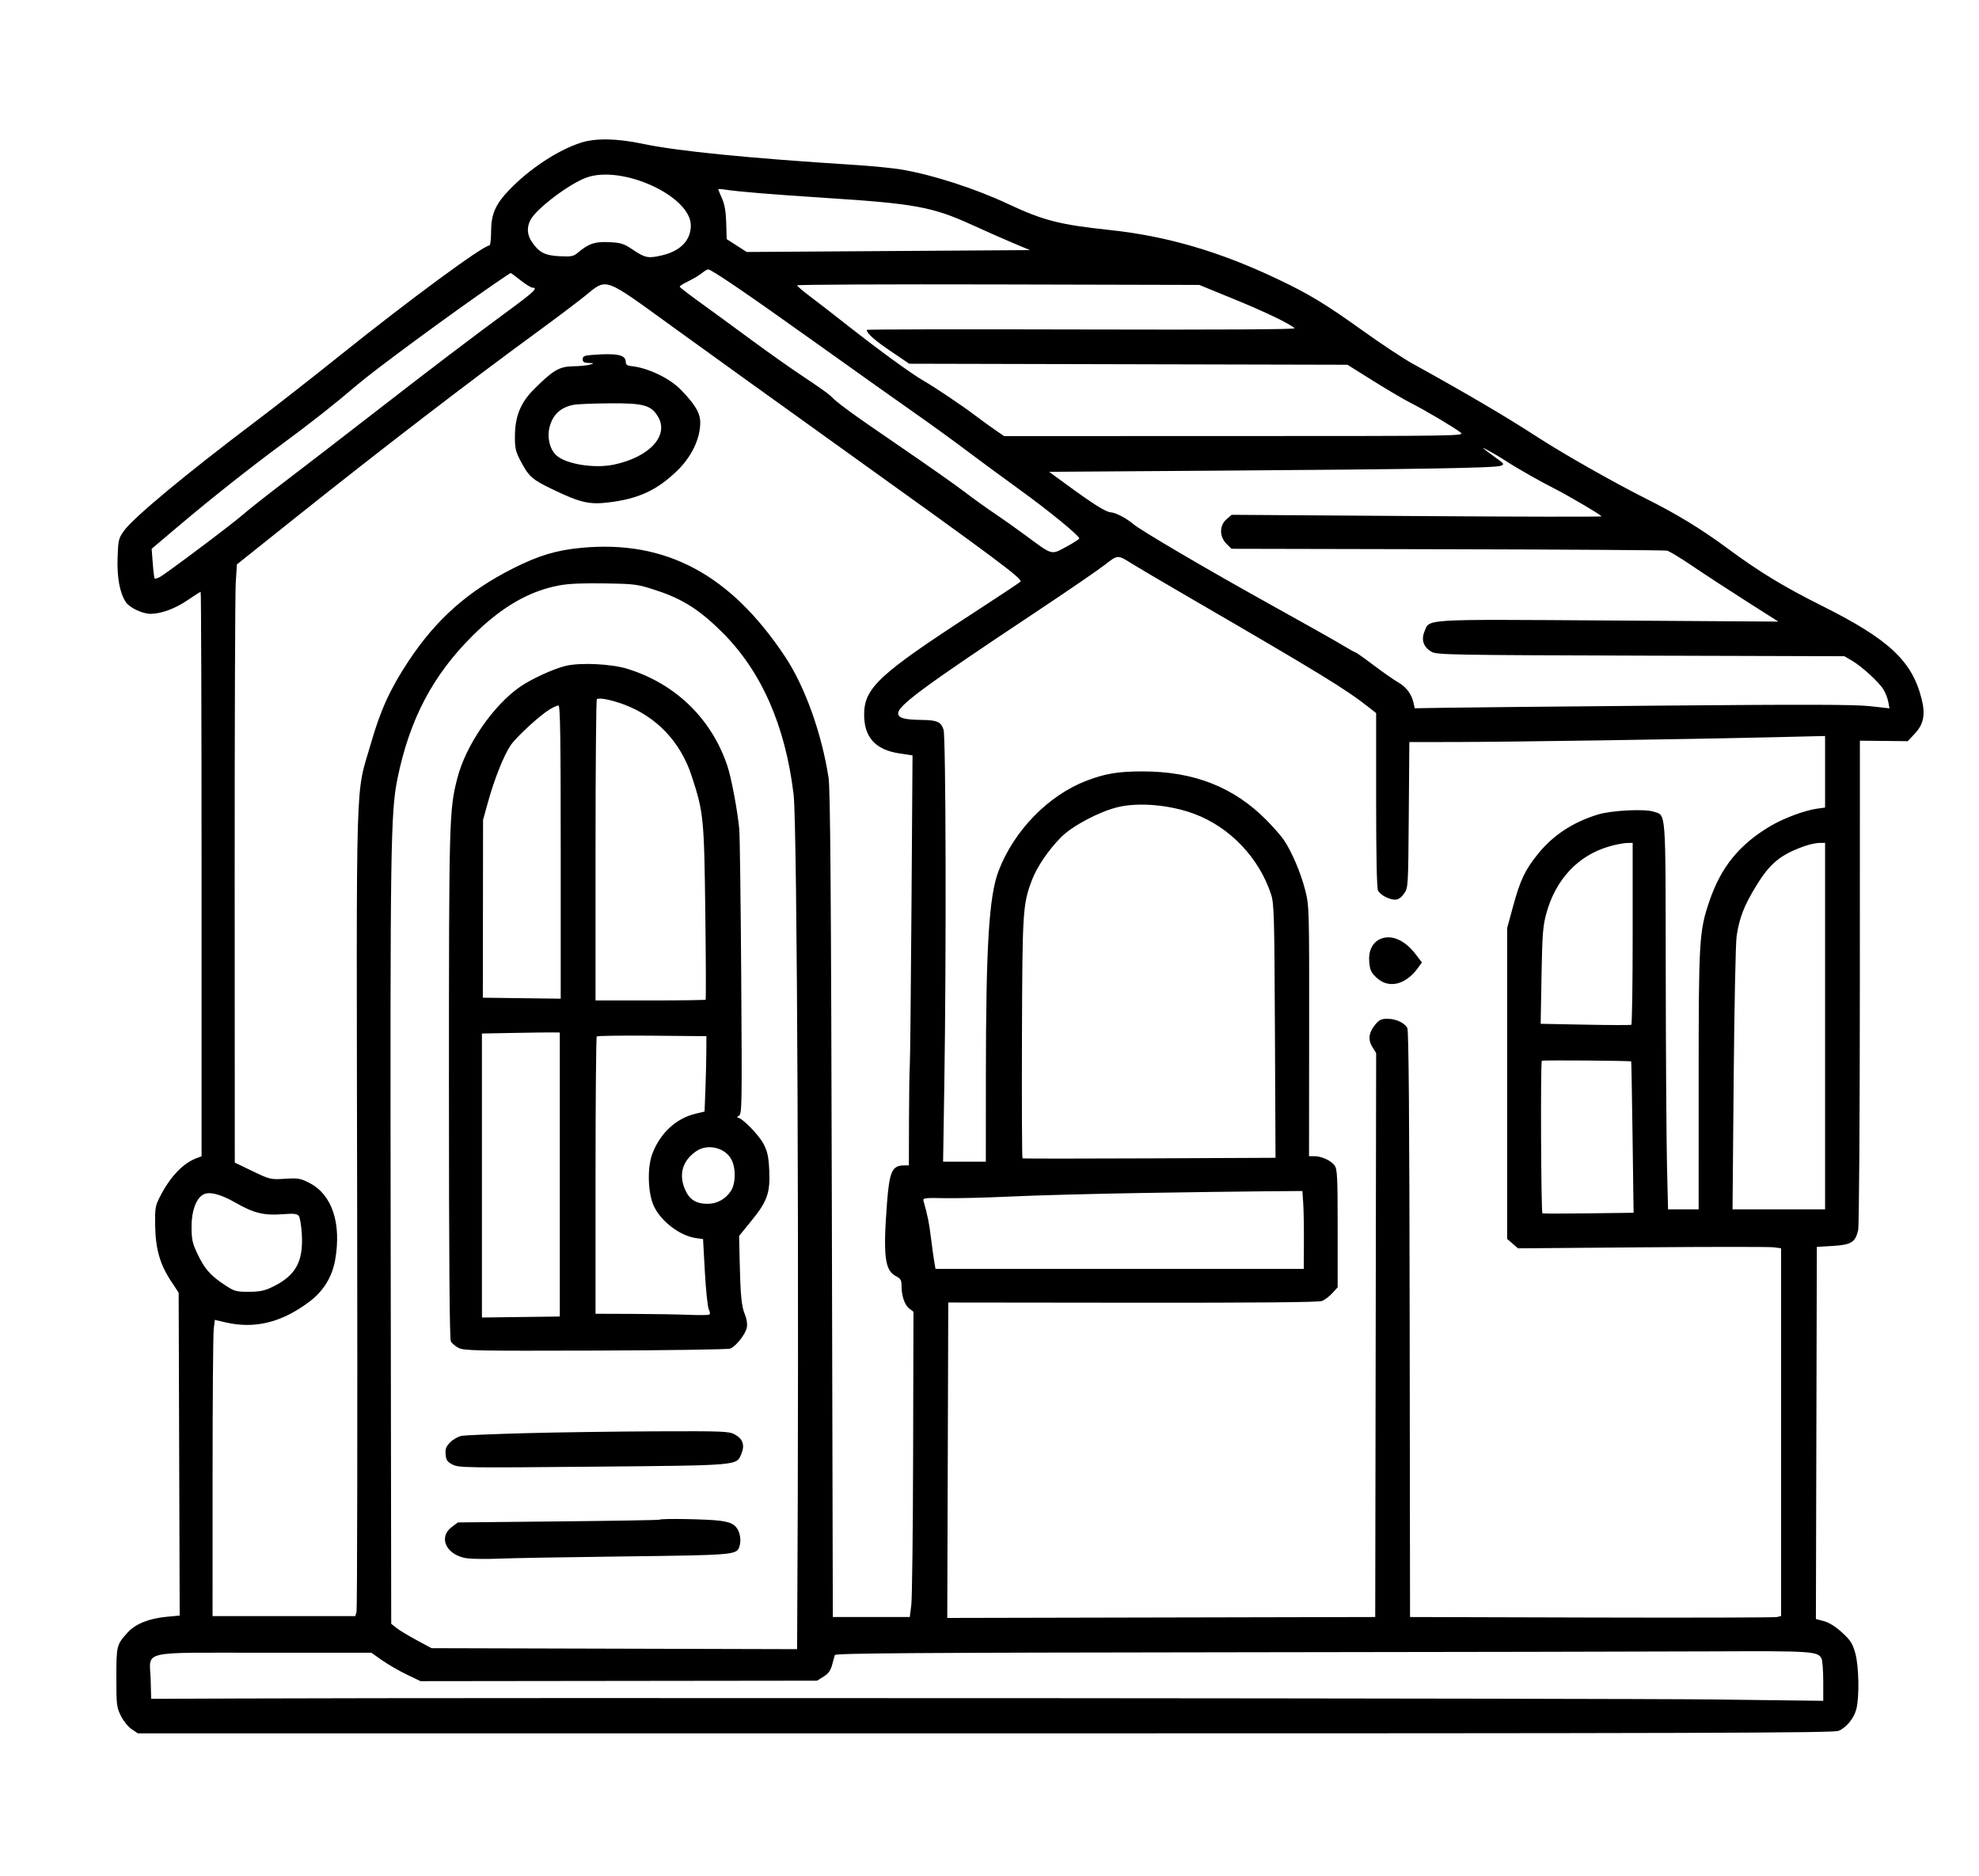 <svg xmlns="http://www.w3.org/2000/svg" width="1080" height="1024" viewBox="0 0 1080 1024"><path d="M 317 77.889 C 304.268 82.014, 288.768 92.254, 277.743 103.824 C 270.272 111.665, 268 116.972, 268 126.583 C 268 130.779, 267.573 134, 267.016 134 C 263.627 134, 223.293 163.694, 185.500 194.012 C 170.650 205.925, 149.950 222.119, 139.500 229.998 C 101.414 258.716, 72.550 282.721, 67.540 289.844 C 64.706 293.872, 64.477 294.867, 64.161 304.520 C 63.810 315.222, 65.370 323.583, 68.651 328.591 C 70.643 331.630, 77.733 335, 82.134 335 C 87.977 335, 95.625 332.170, 102.498 327.465 C 106.085 325.009, 109.240 323, 109.510 323 C 109.779 323, 110 392.311, 110 477.025 L 110 631.050 107.250 632.081 C 99.882 634.843, 92.898 642.183, 87.343 653 C 84.740 658.071, 84.531 659.303, 84.674 668.789 C 84.865 681.490, 87.255 689.938, 93.221 699 L 97.500 705.500 97.781 793.604 L 98.062 881.707 91.056 882.358 C 81.345 883.261, 73.913 886.247, 69.660 890.954 C 63.614 897.646, 63.500 898.102, 63.500 915.500 C 63.500 930.567, 63.646 931.791, 66 936.499 C 67.404 939.305, 69.990 942.484, 71.898 943.749 L 75.296 946 537.680 946 C 925.940 946, 1000.588 945.781, 1003.329 944.636 C 1007.580 942.860, 1011.676 937.917, 1013.013 932.951 C 1014.775 926.407, 1014.481 909.339, 1012.483 902.223 C 1010.985 896.885, 1009.901 895.196, 1005.241 890.937 C 1001.707 887.708, 998.202 885.512, 995.375 884.755 L 990.991 883.583 991.245 782.041 L 991.500 680.500 1000.247 679.975 C 1010.266 679.374, 1012.523 677.972, 1014.047 671.401 C 1014.562 669.181, 1014.963 610.760, 1014.976 535.867 L 1015 404.233 1028.061 404.367 L 1041.122 404.500 1044.981 400.374 C 1049.856 395.162, 1050.856 389.888, 1048.620 381.163 C 1043.344 360.568, 1030.716 348.837, 994.146 330.559 C 973.417 320.198, 959.844 311.944, 942.959 299.431 C 928.770 288.916, 915.212 280.623, 898.765 272.398 C 881.117 263.573, 852.749 247.475, 838.500 238.199 C 822.160 227.563, 800.118 214.608, 770.956 198.500 C 765.977 195.750, 754.163 187.955, 744.702 181.179 C 723.348 165.884, 714.656 160.598, 697.278 152.341 C 665.500 137.241, 636.735 128.833, 605.500 125.515 C 578.262 122.621, 569.453 120.362, 550.117 111.308 C 532.100 102.873, 509.113 95.440, 492.083 92.544 C 487.362 91.741, 475.850 90.600, 466.500 90.008 C 408.242 86.319, 369.768 82.487, 350.734 78.478 C 336.635 75.509, 324.977 75.305, 317 77.889 M 320.184 96.862 C 310.837 100.159, 292.655 113.899, 289.458 120.080 C 287.380 124.099, 287.652 128.193, 290.250 132.010 C 294.193 137.804, 297.328 139.427, 305.356 139.833 C 311.886 140.162, 312.904 139.953, 315.555 137.740 C 321.370 132.885, 324.768 131.770, 332.546 132.162 C 338.905 132.484, 340.457 132.973, 345.149 136.138 C 352.018 140.770, 353.730 141.119, 361.128 139.393 C 371.368 137.004, 377 131.202, 377 123.042 C 377 107.089, 339.794 89.945, 320.184 96.862 M 392 103.328 C 392 103.558, 392.916 105.816, 394.035 108.345 C 395.476 111.603, 396.142 115.504, 396.319 121.722 L 396.569 130.500 402.035 134.012 L 407.500 137.524 484.790 137.012 L 562.081 136.500 552.790 132.593 C 547.681 130.445, 537.700 126.039, 530.610 122.802 C 508.962 112.919, 499.505 111.164, 451 108.036 C 421.112 106.108, 402.473 104.566, 395.250 103.423 C 393.462 103.141, 392 103.098, 392 103.328 M 383 149.089 C 381.625 150.213, 378.339 152.177, 375.698 153.453 C 373.056 154.729, 370.905 156.069, 370.917 156.430 C 370.929 156.791, 376.015 160.734, 382.219 165.193 C 388.424 169.652, 400.925 178.789, 410 185.497 C 419.075 192.205, 432.125 201.410, 439 205.953 C 445.875 210.496, 452.243 214.998, 453.151 215.958 C 456.800 219.816, 464.698 225.577, 490.604 243.279 C 505.511 253.465, 521.486 264.697, 526.104 268.239 C 530.722 271.780, 538.100 277.088, 542.500 280.034 C 546.900 282.980, 554.788 288.565, 560.029 292.445 C 574.564 303.206, 573.543 302.928, 581.908 298.409 C 585.809 296.303, 589 294.247, 589 293.842 C 589 292.352, 572.058 278.499, 556.500 267.268 C 547.700 260.915, 534.425 251.143, 527 245.552 C 519.575 239.962, 507.425 231.154, 500 225.980 C 492.575 220.805, 468.500 203.712, 446.500 187.993 C 407.299 159.985, 388.221 146.978, 386.409 147.022 C 385.909 147.034, 384.375 147.964, 383 149.089 M 269.937 154.814 C 245.570 171.604, 204.897 201.544, 195.105 209.897 C 182.341 220.787, 170.045 230.484, 154 242.316 C 136.490 255.228, 115.080 272.172, 97.633 286.927 L 82.767 299.500 83.363 307.397 C 83.692 311.740, 84.155 315.489, 84.394 315.728 C 84.633 315.967, 85.880 315.616, 87.164 314.948 C 90.560 313.182, 127.207 285.645, 132.960 280.535 C 135.649 278.147, 145.871 270.092, 155.675 262.636 C 165.479 255.179, 187.450 238.251, 204.500 225.017 C 236.344 200.301, 257.135 184.507, 279.328 168.173 C 291.437 159.261, 293.716 157, 290.590 157 C 289.814 157, 286.902 155.200, 284.119 153 C 281.336 150.800, 278.905 149, 278.717 149 C 278.529 149, 274.578 151.616, 269.937 154.814 M 318.932 161.761 C 314.295 165.479, 302.850 174.107, 293.500 180.934 C 256.059 208.272, 207.983 245.206, 160.400 283.188 L 129.301 308.012 128.656 317.756 C 128.301 323.115, 128.037 396.575, 128.069 481 L 128.128 634.500 137.814 639.150 C 147.356 643.731, 147.619 643.794, 155.500 643.322 C 162.824 642.883, 163.963 643.082, 168.978 645.671 C 181.208 651.986, 186.400 667.557, 182.926 687.501 C 181.298 696.852, 176.558 704.585, 168.922 710.345 C 153.709 721.822, 138.980 725.436, 122.870 721.644 L 117.241 720.319 116.629 725.409 C 116.293 728.209, 116.013 764.587, 116.009 806.250 L 116 882 154.933 882 L 193.865 882 194.566 879.793 C 194.951 878.579, 195.107 779.242, 194.912 659.043 C 194.512 412.806, 193.829 435.656, 202.490 405.481 C 207.633 387.562, 212.988 375.864, 222.931 360.826 C 238.013 338.016, 255.382 322.607, 279.965 310.224 C 294.043 303.133, 303.665 300.245, 317.510 298.957 C 363.413 294.685, 398.582 313.493, 428.352 358.234 C 439.252 374.616, 448.401 400.062, 452.178 424.500 C 453.120 430.594, 453.544 486.100, 453.957 657.500 L 454.500 882.500 475.500 882.500 L 496.500 882.500 497.321 876 C 497.773 872.425, 498.223 834.938, 498.321 792.695 L 498.500 715.889 496.251 714.191 C 493.704 712.268, 492 707.293, 492 701.782 C 492 698.627, 491.525 697.806, 488.921 696.459 C 482.841 693.315, 481.879 685.421, 484.062 656.576 C 485.358 639.444, 486.851 636.106, 493.250 636.032 L 496 636 496.071 610.750 C 496.110 596.862, 496.302 583.925, 496.498 582 C 496.693 580.075, 497.109 541.092, 497.423 495.370 L 497.992 412.240 490.897 411.187 C 477.772 409.239, 471.545 402.382, 471.586 389.922 C 471.634 375.443, 479.734 367.927, 531.500 334.323 C 544.700 325.754, 556.103 318.182, 556.840 317.496 C 558.384 316.059, 545.705 306.608, 456 242.330 C 426.025 220.852, 386.491 192.416, 368.147 179.139 C 328.454 150.411, 331.671 151.548, 318.932 161.761 M 435.025 155.733 C 435.039 156.155, 438.054 158.750, 441.726 161.500 C 445.397 164.250, 454.949 171.650, 462.951 177.945 C 479.892 191.270, 497.403 204.005, 503.922 207.741 C 510.118 211.291, 525.159 221.406, 532.480 226.945 C 535.768 229.434, 540.595 232.940, 543.206 234.735 L 547.952 238 673.726 237.978 C 798.941 237.956, 799.489 237.947, 797 235.990 C 793.426 233.181, 777.634 223.815, 770.064 220.014 C 766.524 218.237, 757.264 212.796, 749.486 207.924 L 735.345 199.064 615.773 198.782 L 496.201 198.500 486.098 191.665 C 477.297 185.711, 473 181.894, 473 180.027 C 473 179.737, 525.762 179.641, 590.250 179.813 C 666.176 180.016, 707.148 179.784, 706.500 179.155 C 703.986 176.711, 690.698 170.322, 673.389 163.235 L 654.500 155.500 544.750 155.233 C 484.387 155.086, 435.011 155.311, 435.025 155.733 M 322.750 193.735 C 318.840 194.043, 318 194.453, 318 196.055 C 318 197.562, 318.731 198.022, 321.250 198.100 C 324.329 198.194, 324.369 198.241, 322 199 C 320.625 199.440, 316.530 199.845, 312.900 199.900 C 305.250 200.016, 301.860 201.992, 291.419 212.424 C 283.975 219.863, 281 227.323, 281 238.553 C 281 244.641, 281.468 246.604, 284.110 251.609 C 288.603 260.121, 290.383 261.700, 301.500 267.043 C 316.841 274.415, 321.558 275.498, 332.466 274.155 C 348.450 272.187, 358.423 267.580, 369.328 257.128 C 377.271 249.515, 382.065 239.675, 382.147 230.819 C 382.196 225.538, 379.525 220.947, 371.664 212.799 C 365.517 206.429, 353.545 200.699, 344.500 199.799 C 342.285 199.578, 341.500 198.986, 341.500 197.533 C 341.500 193.602, 336.718 192.634, 322.750 193.735 M 313 220.930 C 305.918 222.346, 301.725 226.221, 299.939 233 C 298.459 238.619, 299.996 245.165, 303.574 248.481 C 308.759 253.286, 324.257 255.807, 334.930 253.582 C 354.489 249.504, 365.354 237.653, 359.035 227.290 C 355.261 221.100, 351.182 219.985, 332.790 220.115 C 323.830 220.178, 314.925 220.545, 313 220.930 M 809.500 244.693 C 810.050 245.221, 812.921 247.387, 815.879 249.507 C 821.005 253.179, 821.149 253.401, 818.930 254.222 C 815.762 255.394, 774.604 256.099, 665.017 256.859 L 572.534 257.500 581.517 264.067 C 596.953 275.352, 603.406 279.411, 606.217 279.607 C 608.954 279.798, 614.797 282.860, 618.500 286.043 C 622.460 289.448, 659.167 310.998, 692.500 329.487 C 711.200 339.859, 729.320 350.068, 732.768 352.173 C 736.215 354.278, 739.319 356, 739.666 356 C 740.012 356, 744.499 359.173, 749.637 363.052 C 754.774 366.930, 760.822 371.151, 763.077 372.432 C 767.446 374.913, 770.363 378.823, 771.414 383.607 L 772.060 386.547 788.780 386.263 C 797.976 386.107, 851.400 385.576, 907.500 385.084 C 984.967 384.405, 1012.103 384.477, 1020.322 385.383 L 1031.143 386.577 1030.488 383.038 C 1030.127 381.092, 1028.950 378.064, 1027.871 376.309 C 1025.361 372.224, 1016.020 363.677, 1010.654 360.554 L 1006.500 358.137 895.500 357.818 C 793.205 357.525, 784.256 357.366, 781.391 355.797 C 776.902 353.339, 775.447 349.258, 777.396 344.594 C 780.286 337.677, 775.274 337.974, 878.168 338.639 L 970.500 339.237 952.500 327.780 C 942.600 321.478, 929.446 312.886, 923.269 308.685 C 917.092 304.484, 911.017 300.813, 909.769 300.526 C 908.521 300.238, 854.523 299.890, 789.772 299.752 L 672.045 299.500 669.295 296.750 C 665.391 292.845, 665.417 286.759, 669.352 283.373 L 672.159 280.959 773.080 281.644 C 828.586 282.020, 874 282.093, 874 281.806 C 874 281.152, 855.392 270.191, 848 266.491 C 841.028 263.001, 827.710 255.435, 822.500 252.005 C 817.237 248.539, 808.226 243.471, 809.500 244.693 M 602.935 308.249 C 599.396 311.024, 582.550 322.570, 565.500 333.907 C 502.713 375.657, 489.379 385.537, 490.183 389.712 C 490.614 391.948, 493.907 392.779, 502.816 392.900 C 511.466 393.018, 513.410 393.868, 514.917 398.190 C 516.203 401.879, 516.466 520.866, 515.346 591.750 L 514.678 634 526.339 634 L 538 634 538.021 588.250 C 538.054 515.851, 539.713 488.961, 544.994 475.204 C 553.412 453.276, 572.079 434.117, 592.791 426.147 C 603.089 422.185, 610.173 421, 623.553 421 C 651.709 421, 673.516 429.625, 691.412 447.839 C 695.045 451.536, 699.195 456.294, 700.635 458.414 C 704.932 464.736, 709.867 476.324, 712.257 485.699 C 714.477 494.408, 714.499 495.213, 714.439 562.750 L 714.379 631 717.221 631 C 721.254 631, 726.458 633.389, 728.369 636.117 C 729.795 638.152, 730 642.483, 730 670.500 L 730 702.554 727.052 705.782 C 725.430 707.558, 722.884 709.474, 721.393 710.041 C 719.591 710.726, 684.974 711.034, 618.092 710.961 L 517.500 710.851 517.226 796.930 L 516.951 883.008 633.726 882.754 L 750.500 882.500 750.753 728.623 L 751.006 574.746 748.923 571.376 C 746.413 567.314, 746.968 563.379, 750.674 558.976 C 752.675 556.597, 753.972 556, 757.139 556 C 761.776 556, 766.493 558.184, 768.021 561.039 C 768.779 562.456, 769.160 610.669, 769.300 722.779 L 769.500 882.500 868.500 882.775 C 922.950 882.926, 968.513 882.805, 969.750 882.506 L 972 881.962 972 781.613 L 972 681.263 967.968 680.723 C 965.751 680.425, 933.451 680.430, 896.191 680.734 L 828.445 681.287 825.472 678.730 L 822.500 676.173 822.500 591.336 L 822.500 506.500 825.768 494.500 C 829.637 480.291, 832.284 474.730, 839.328 466.016 C 847.567 455.822, 858.356 448.728, 872 444.534 C 879.320 442.283, 897.471 441.340, 902.366 442.956 C 909.330 445.254, 908.919 439.856, 909.043 530.522 C 909.104 575.610, 909.414 623.188, 909.730 636.250 L 910.305 660 918.653 660 L 927 660 927.006 589.750 C 927.012 512.635, 927.276 508.251, 932.909 491.707 C 939.208 473.203, 949.193 460.915, 966.085 450.880 C 973.398 446.536, 984.884 442.253, 991.750 441.311 L 996 440.728 996 421.203 L 996 401.678 966.250 402.382 C 921.122 403.450, 823.721 404.915, 794.812 404.960 L 769.125 405 768.812 444.750 C 768.500 484.481, 768.499 484.502, 766.182 487.750 C 764.634 489.921, 763.040 491, 761.382 491 C 758.113 491, 753.320 488.466, 752.030 486.055 C 751.365 484.813, 751 467.303, 751 436.650 L 751 389.168 747.250 386.216 C 734.230 375.966, 721.319 368.064, 648 325.468 C 633.975 317.320, 620.250 309.233, 617.500 307.497 C 609.947 302.728, 609.980 302.726, 602.935 308.249 M 305.010 319.522 C 288.506 322.662, 273.582 331.351, 257.892 346.956 C 236.171 368.556, 223.595 392.447, 216.953 424.727 C 213.175 443.088, 212.896 461.932, 213.203 677.845 L 213.500 886.190 216.325 888.442 C 217.879 889.681, 222.829 892.676, 227.325 895.097 L 235.500 899.500 335.250 899.769 L 435 900.038 435.040 893.269 C 436.179 702.842, 435.105 450.134, 433.087 433.500 C 428.516 395.823, 415.515 366.343, 394.050 344.988 C 381.988 332.987, 372.515 326.927, 358.733 322.396 C 347.758 318.787, 347.098 318.695, 330 318.399 C 317.863 318.189, 310.204 318.533, 305.010 319.522 M 308.852 363.373 C 302.335 364.882, 289.938 370.555, 283.756 374.858 C 269.092 385.064, 254.232 406.699, 249.619 424.560 C 245.123 441.965, 245 446.434, 245 592.117 C 245 684.863, 245.338 730.763, 246.030 732.055 C 246.596 733.114, 248.508 734.729, 250.280 735.645 C 253.209 737.160, 259.959 737.290, 324.861 737.088 C 364.110 736.966, 397.236 736.480, 398.475 736.009 C 401.644 734.805, 406.882 728.146, 407.578 724.438 C 407.931 722.556, 407.514 719.775, 406.523 717.412 C 404.654 712.949, 404.085 707.109, 403.655 688 L 403.352 674.500 410.110 666.208 C 418.747 655.609, 420.379 650.966, 419.798 638.646 C 419.451 631.287, 418.853 628.502, 416.738 624.392 C 414.203 619.464, 404.984 610.032, 402.642 609.970 C 402.014 609.953, 402.289 609.480, 403.254 608.918 C 404.908 607.955, 404.979 603.648, 404.507 533.198 C 404.231 492.114, 403.752 455.800, 403.442 452.500 C 402.476 442.230, 399.065 424.200, 396.860 417.708 C 388.166 392.115, 368.623 373.183, 342.500 365.050 C 333.726 362.319, 317.008 361.485, 308.852 363.373 M 325.718 381.616 C 325.323 382.010, 325 419.158, 325 464.167 L 325 546 354.833 546 C 371.242 546, 384.854 545.813, 385.083 545.585 C 385.313 545.357, 385.233 523.869, 384.906 497.835 C 384.260 446.292, 383.972 443.424, 377.452 423.451 C 371.430 405.002, 358.345 391.154, 340.697 384.552 C 333.618 381.904, 326.771 380.562, 325.718 381.616 M 299.822 387.255 C 294.460 390.529, 281.900 402.094, 278.712 406.693 C 275.079 411.936, 269.803 425.117, 266.380 437.500 L 263.615 447.500 263.558 496 L 263.500 544.500 284.750 544.770 L 306 545.040 306 465.020 C 306 401.668, 305.740 385.001, 304.750 385.005 C 304.063 385.008, 301.845 386.020, 299.822 387.255 M 609.973 440.509 C 599.758 442.991, 585.068 450.803, 578.957 457.004 C 572.123 463.938, 565.777 473.306, 563.139 480.357 C 558.140 493.720, 557.939 496.912, 557.712 566.557 C 557.595 602.458, 557.725 631.983, 558 632.166 C 558.275 632.350, 589.458 632.359, 627.295 632.187 L 696.089 631.875 695.766 562.687 C 695.469 499.010, 695.299 493.062, 693.626 488 C 687.029 468.045, 671.178 451.449, 651.789 444.194 C 638.547 439.240, 621.413 437.730, 609.973 440.509 M 878.308 461.914 C 861.227 466.801, 848.917 479.929, 843.835 498.675 C 842.005 505.428, 841.651 510.080, 841.251 532.624 L 840.788 558.748 865.144 559.219 C 878.540 559.479, 889.837 559.509, 890.250 559.287 C 890.663 559.064, 891 536.634, 891 509.441 L 891 460 887.750 460.071 C 885.962 460.110, 881.714 460.940, 878.308 461.914 M 984.500 461.877 C 971.415 466.601, 965.924 471.171, 958.250 483.725 C 951.747 494.364, 949.226 500.887, 947.722 510.963 C 947.186 514.558, 946.466 549.563, 946.123 588.750 L 945.500 660.001 970.750 660 L 996 660 996 560 L 996 460 992.750 460.036 C 990.962 460.056, 987.250 460.884, 984.500 461.877 M 753.315 512.452 C 748.854 514.409, 746.658 519.087, 747.260 525.354 C 747.662 529.536, 748.347 530.930, 751.357 533.688 C 757.986 539.764, 767.272 537.448, 773.963 528.052 L 775.965 525.241 772.513 520.721 C 766.632 513.019, 759.260 509.843, 753.315 512.452 M 280.250 563.726 L 263 564.047 263 641.544 L 263 719.040 284.250 718.770 L 305.500 718.500 305.500 641 L 305.500 563.500 301.500 563.452 C 299.300 563.426, 289.738 563.549, 280.250 563.726 M 325.681 565.652 C 325.307 566.027, 325 600.233, 325 641.667 L 325 717 345.250 717.070 C 356.387 717.109, 370.153 717.336, 375.840 717.574 C 381.527 717.812, 386.591 717.753, 387.093 717.443 C 387.621 717.116, 387.516 715.964, 386.844 714.708 C 386.205 713.514, 385.230 704.366, 384.677 694.378 L 383.671 676.219 379.904 675.714 C 371.095 674.532, 360.552 666.481, 356.725 658.013 C 353.545 650.979, 353.176 637.136, 355.970 629.748 C 360.253 618.422, 368.957 610.344, 379.618 607.800 L 384.500 606.635 384.963 594.567 C 385.217 587.930, 385.442 578.675, 385.463 574 L 385.500 565.500 355.931 565.235 C 339.668 565.090, 326.056 565.277, 325.681 565.652 M 841.415 578.917 C 840.656 579.679, 840.987 661.876, 841.750 662.193 C 842.163 662.364, 853.525 662.363, 867 662.190 L 891.500 661.877 890.945 620.688 C 890.640 598.035, 890.302 579.403, 890.195 579.285 C 889.817 578.867, 841.825 578.505, 841.415 578.917 M 379.990 628.250 C 372.457 633.377, 370.259 640.878, 373.852 649.193 C 376.229 654.695, 379.881 657.002, 386.200 656.996 C 391.405 656.992, 396.273 654.241, 399.005 649.759 C 401.518 645.639, 401.632 637.771, 399.248 633 C 395.923 626.344, 386.284 623.967, 379.990 628.250 M 623 651.081 C 597.425 651.499, 565.278 652.366, 551.563 653.008 C 537.848 653.650, 521.423 654.051, 515.063 653.899 C 505.398 653.669, 503.565 653.860, 503.899 655.062 C 506.341 663.872, 507.008 667.143, 508.001 675.174 C 508.635 680.303, 509.464 686.300, 509.844 688.500 L 510.534 692.500 611.017 692.500 L 711.500 692.500 711.579 678 C 711.622 670.025, 711.457 660.462, 711.212 656.750 L 710.767 650 690.134 650.161 C 678.785 650.249, 648.575 650.663, 623 651.081 M 110.743 652.027 C 106.880 654.403, 104.520 661.043, 104.535 669.500 C 104.547 676.330, 104.997 678.451, 107.615 684 C 111.535 692.312, 114.633 695.922, 122.158 700.947 C 127.896 704.778, 128.635 705, 135.676 705 C 141.524 705, 144.239 704.470, 148.312 702.534 C 161.232 696.393, 165.552 688.820, 164.729 673.754 C 164.466 668.944, 163.704 664.348, 163.035 663.542 C 162.073 662.383, 160.198 662.202, 154.062 662.675 C 144.037 663.448, 138.376 662.046, 128.432 656.325 C 120.243 651.614, 113.914 650.076, 110.743 652.027 M 286.500 782.177 C 269.450 782.646, 253.970 783.281, 252.100 783.588 C 250.229 783.896, 247.389 785.457, 245.788 787.058 C 243.424 789.422, 242.936 790.676, 243.189 793.734 C 243.449 796.886, 244.071 797.796, 247 799.315 C 250.323 801.038, 254.188 801.096, 323.500 800.455 C 404.267 799.709, 401.884 799.916, 404.588 793.443 C 406.581 788.675, 405.399 785.220, 400.962 782.840 C 397.779 781.133, 394.644 781.012, 357.516 781.163 C 335.507 781.252, 303.550 781.709, 286.500 782.177 M 359.917 829.384 C 359.688 829.596, 334.829 830.018, 304.676 830.322 L 249.851 830.876 246.426 833.489 C 238.836 839.278, 243.910 849.115, 255.195 850.488 C 258.113 850.843, 265.900 850.905, 272.500 850.626 C 279.100 850.348, 309.925 849.809, 341 849.429 C 399.749 848.711, 401.809 848.547, 403.379 844.455 C 404.701 841.010, 403.966 836.072, 401.750 833.509 C 399.994 831.478, 398.073 830.702, 393 829.974 C 386.702 829.069, 360.759 828.607, 359.917 829.384 M 669.718 901.750 C 499.933 901.952, 455.863 902.261, 455.582 903.252 C 455.387 903.939, 454.718 906.381, 454.095 908.680 C 453.260 911.758, 452.026 913.439, 449.415 915.052 L 445.869 917.244 337.685 917.372 L 229.500 917.500 222 913.907 C 217.875 911.931, 211.838 908.444, 208.584 906.157 L 202.668 902 144.334 902 C 74.862 902, 81.780 900.373, 82.217 916.606 L 82.500 927.144 134 926.955 C 274.418 926.439, 882.076 926.847, 934.750 927.493 L 995 928.231 995 917.550 C 995 911.675, 994.559 906.045, 994.021 905.039 C 991.976 901.219, 988.448 900.992, 935.101 901.248 C 906.720 901.384, 787.298 901.610, 669.718 901.750" stroke="none" fill="#000000" fill-rule="evenodd"></path></svg>